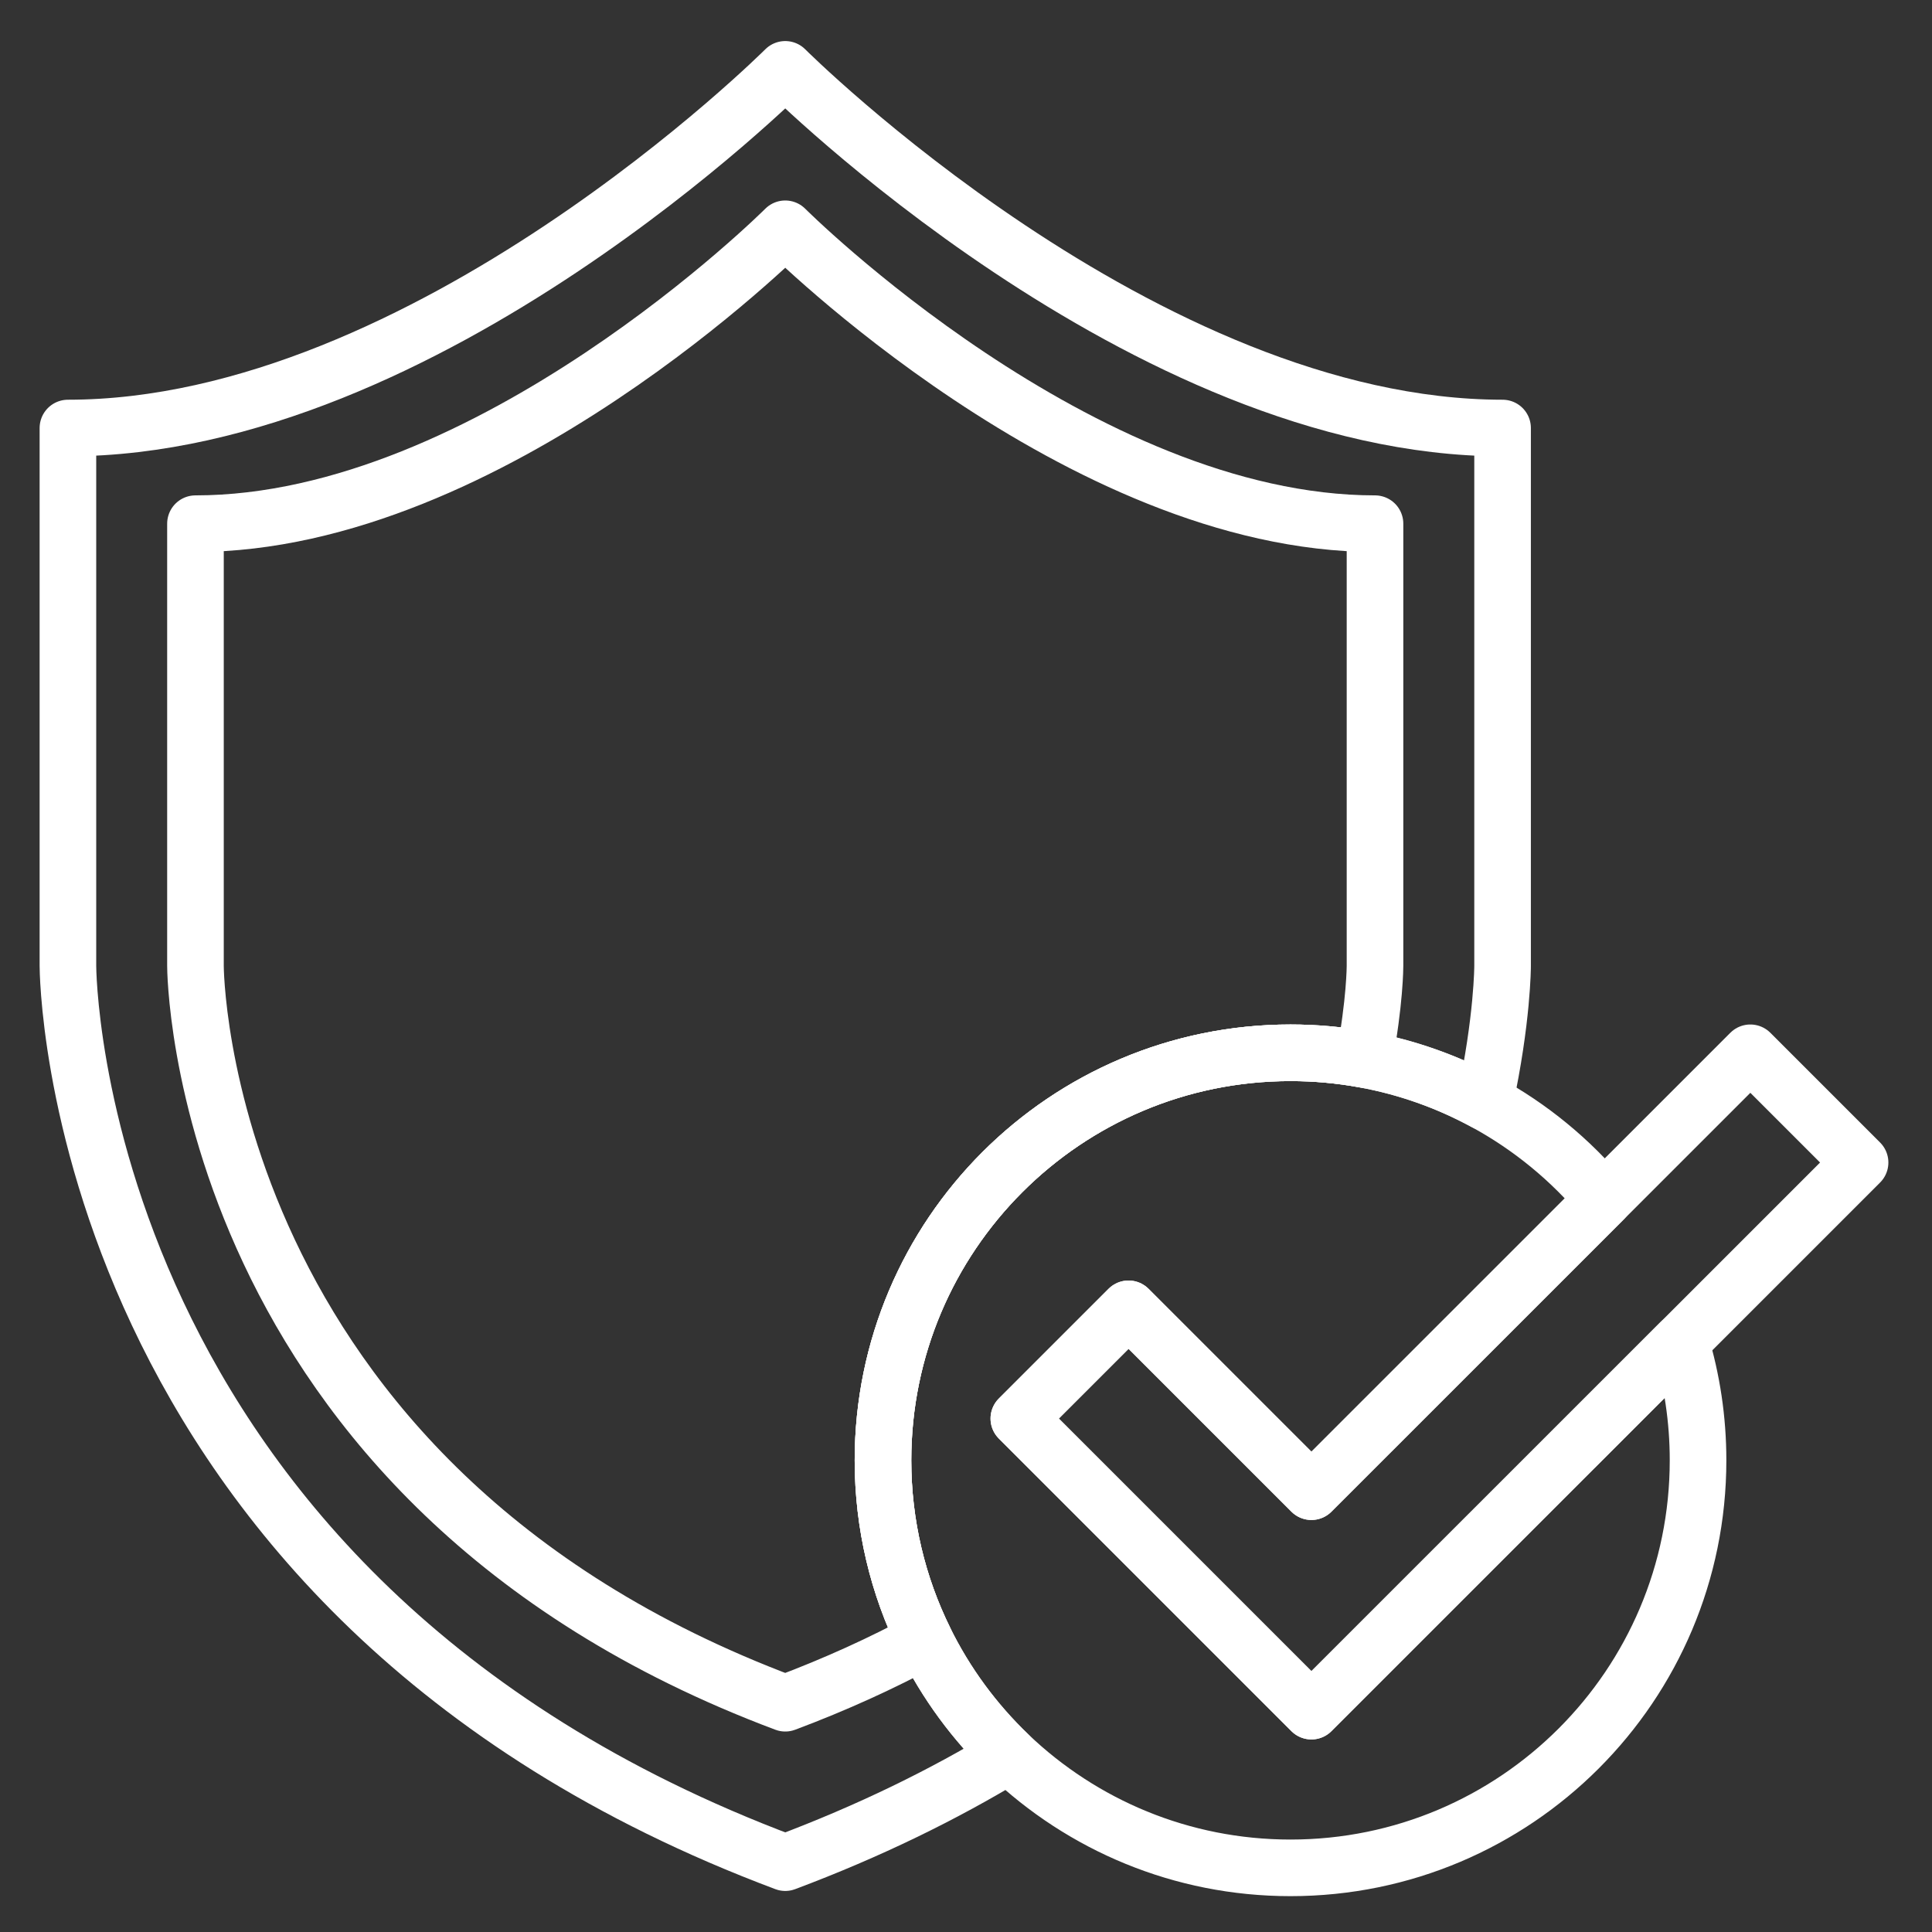 <svg width="512" height="512" viewBox="0 0 512 512" fill="none" xmlns="http://www.w3.org/2000/svg">
<rect x="0" y="0" width="512" height="512" fill="#333333" stroke="none"/>
<path d="M398.2 113.431V256.001C398.2 256.001 398.2 270.181 393.47 292.031C383.63 286.691 372.87 282.831 361.49 280.761C355.17 279.601 348.65 279.001 342 279.001C282.35 279.001 234 327.351 234 387.001C234 404.101 237.98 420.271 245.06 434.641C250.68 446.081 258.27 456.371 267.38 465.091C250.02 475.621 230.36 485.271 208.1 493.621C18 422.341 18 256.001 18 256.001V113.431C113.05 113.431 208.1 18.381 208.1 18.381C208.1 18.381 303.15 113.431 398.2 113.431Z" stroke="white" stroke-width="15" stroke-miterlimit="10" stroke-linecap="round" stroke-linejoin="round"/>
<path d="M450 387C450 446.65 401.65 495 342 495C313.06 495 286.78 483.61 267.38 465.09C258.27 456.37 250.68 446.08 245.06 434.64C237.98 420.27 234 404.1 234 387C234 327.35 282.35 279 342 279C348.65 279 355.17 279.6 361.49 280.76C372.87 282.83 383.63 286.69 393.47 292.03C405.55 298.59 416.25 307.39 424.98 317.88L347.54 395.31L346.55 394.32L321.94 369.71L299.08 346.85L270 375.93L347.54 453.47L376.62 424.39L445.37 355.65C448.38 365.57 450 376.1 450 387Z" stroke="white" stroke-width="15" stroke-miterlimit="10" stroke-linecap="round" stroke-linejoin="round"/>
<path d="M492.94 308.08L445.37 355.65L376.62 424.39L347.54 453.47L270 375.93L299.08 346.85L321.94 369.71L346.55 394.32L347.54 395.31L424.98 317.88L463.86 279L492.94 308.08Z" stroke="white" stroke-width="15" stroke-miterlimit="10" stroke-linecap="round" stroke-linejoin="round"/>
<path d="M364.39 138.781V256.001C364.39 256.001 364.39 265.581 361.49 280.761C355.17 279.601 348.65 279.001 342 279.001C282.35 279.001 234 327.351 234 387.001C234 404.101 237.98 420.271 245.06 434.641C233.83 440.711 221.54 446.331 208.1 451.371C51.8 392.761 51.8 256.001 51.8 256.001V138.781C129.95 138.781 208.1 60.631 208.1 60.631C208.1 60.631 286.24 138.781 364.39 138.781Z" stroke="white" stroke-width="15" stroke-miterlimit="10" stroke-linecap="round" stroke-linejoin="round"/>
</svg>
